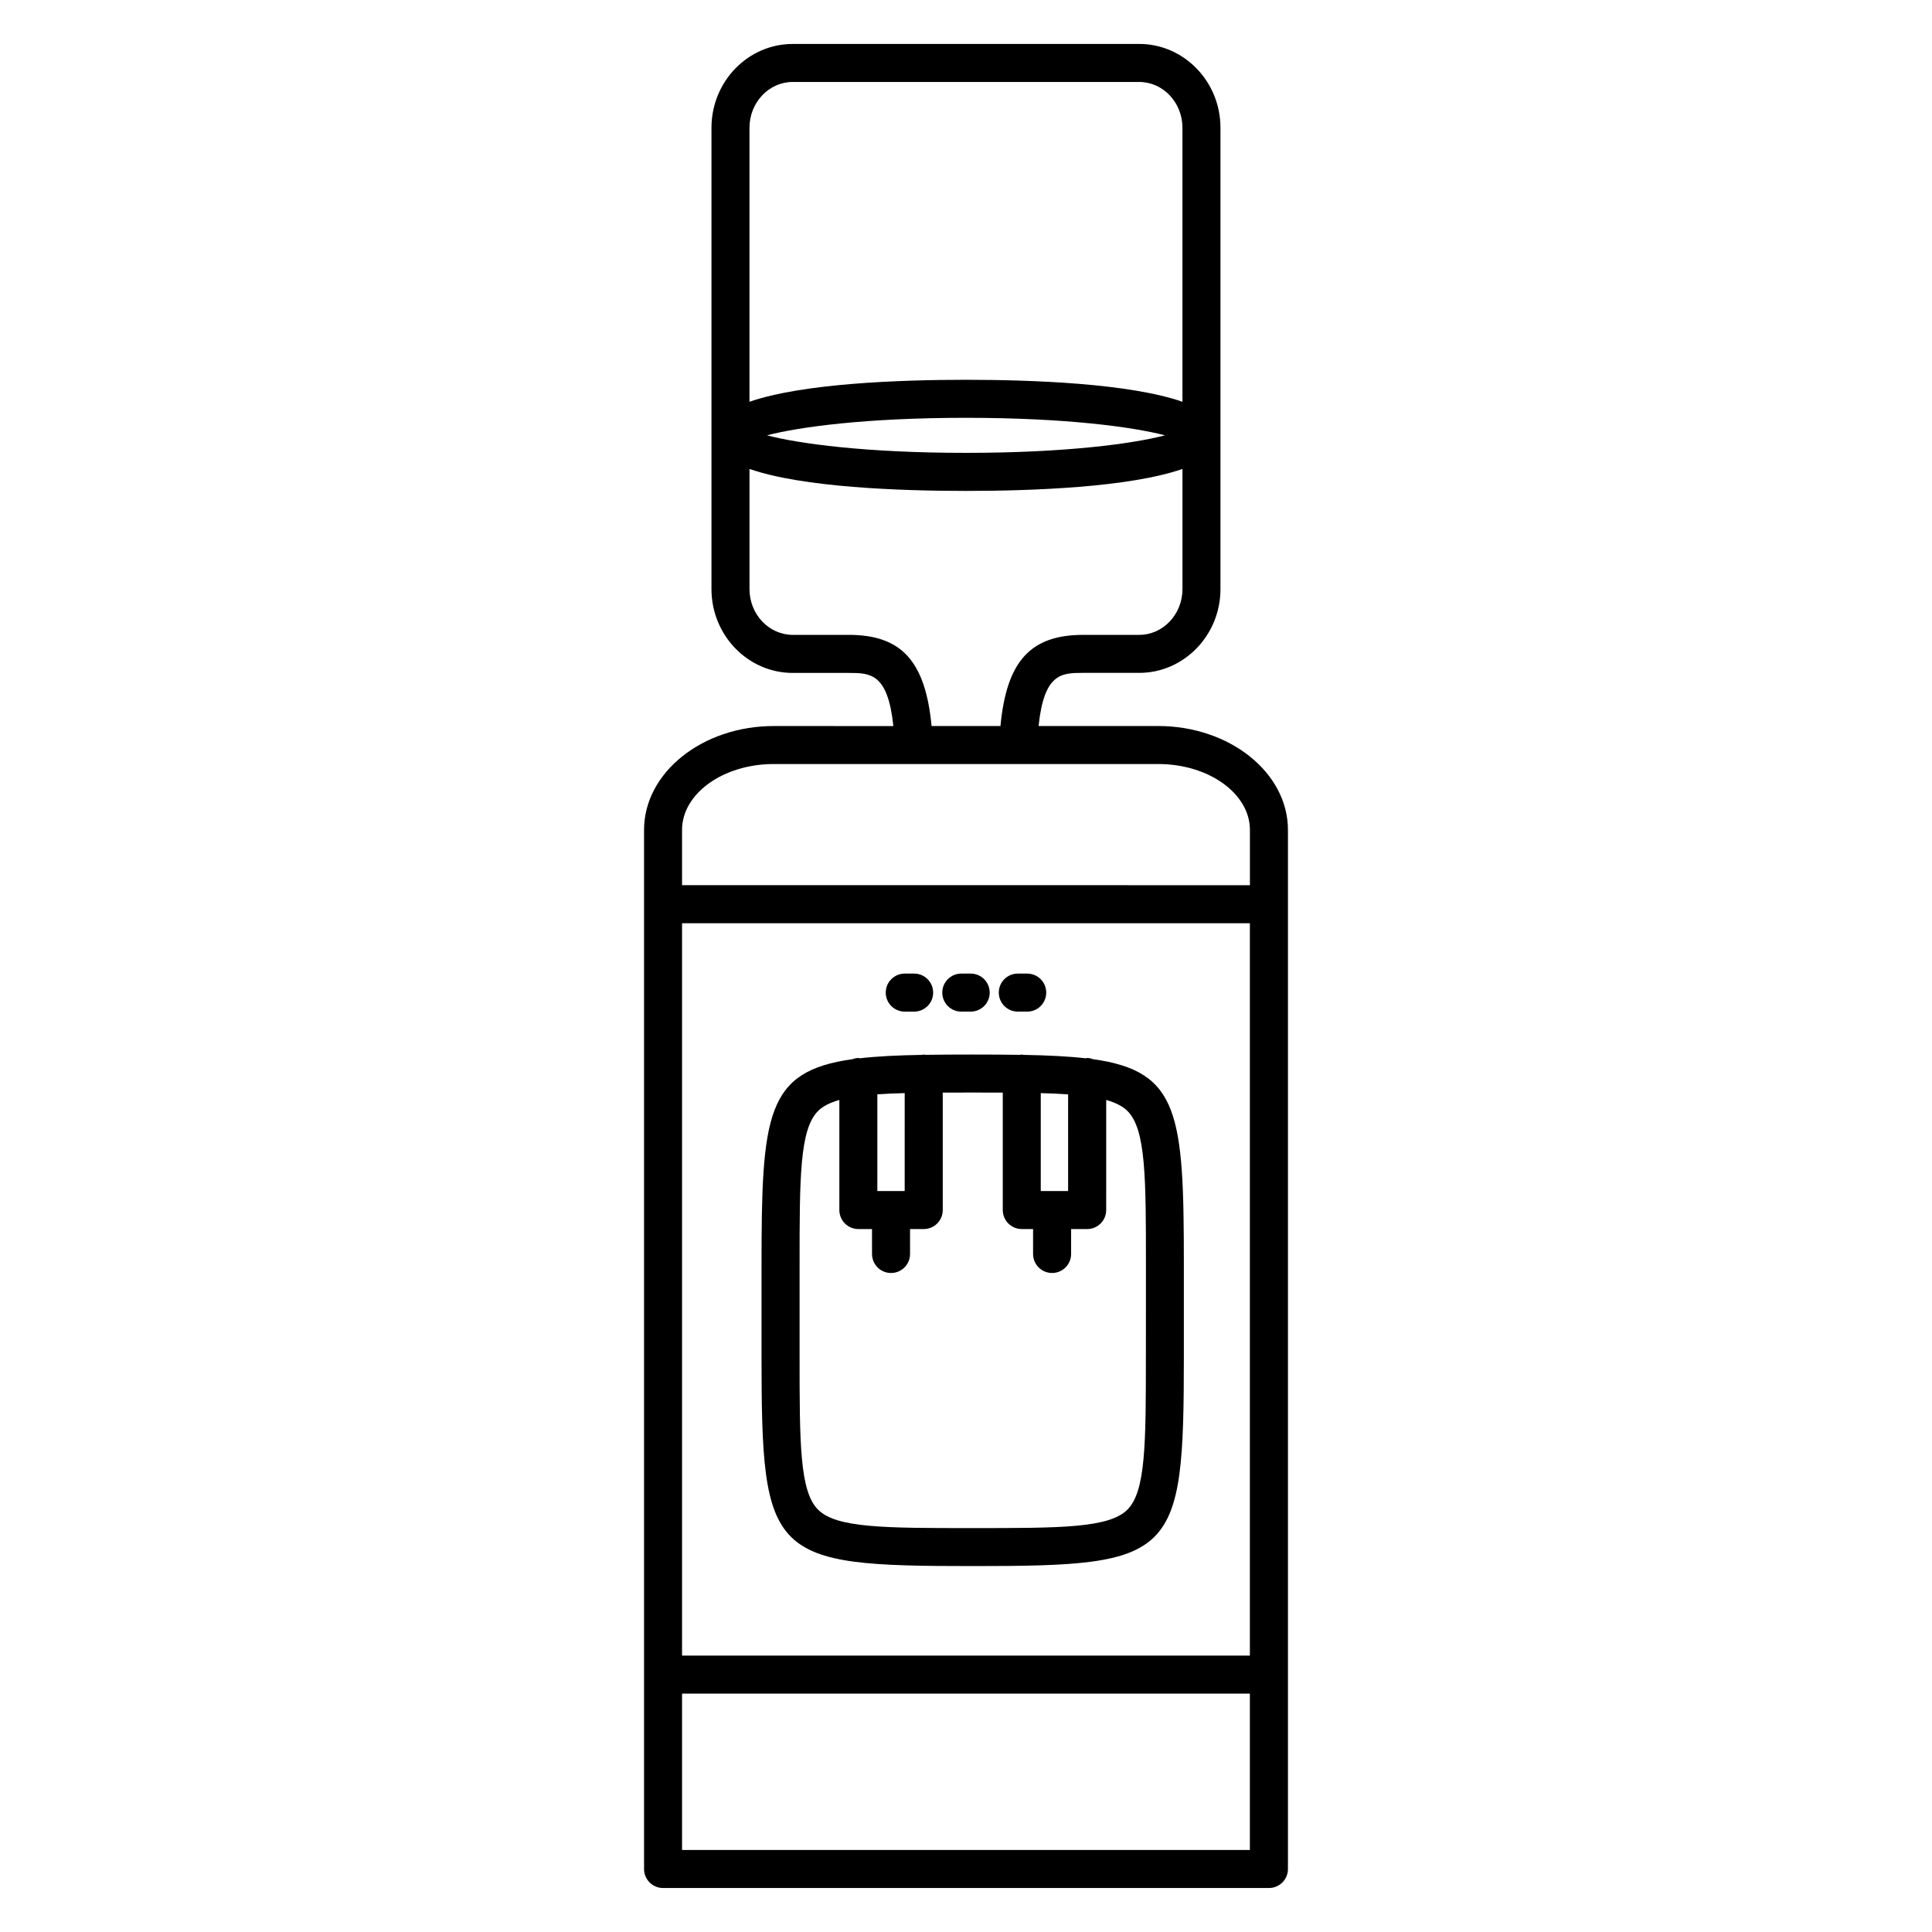 <?xml version="1.0" encoding="UTF-8"?>
<!-- Uploaded to: ICON Repo, www.svgrepo.com, Generator: ICON Repo Mixer Tools -->
<svg fill="#000000" width="800px" height="800px" version="1.1" viewBox="144 144 512 512" xmlns="http://www.w3.org/2000/svg">
 <g>
  <path d="m450.92 336.4h-31.684c1.465-14.031 6.106-14.082 11.848-14.082h14.812c11.875 0 21.539-9.969 21.539-22.219v-122.24c0-12.246-9.664-22.215-21.539-22.215l-91.809 0.004c-11.875 0-21.539 9.965-21.539 22.215v122.25c0 12.254 9.664 22.219 21.539 22.219h14.809c5.742 0 10.387 0.051 11.855 14.082l-31.691-0.008c-18.957 0-34.379 12.352-34.379 27.539v275.36c0 2.785 2.258 5.039 5.039 5.039h160.56c2.785 0 5.039-2.254 5.039-5.039v-275.36c0-15.184-15.434-27.543-34.398-27.543zm-126.17 52.27h150.48v194.08h-150.48zm0 204.16h150.48v41.438h-150.48zm29.336-427.11h91.812c6.324 0 11.461 5.445 11.461 12.137v72.617c-14.066-4.887-39.84-5.824-57.383-5.824-17.531 0-43.297 0.941-57.359 5.824l0.004-72.617c0-6.691 5.144-12.137 11.465-12.137zm98.648 93.648c-8.457 2.211-26.223 4.644-52.754 4.644-26.52 0-44.281-2.434-52.73-4.644 8.449-2.211 26.207-4.644 52.73-4.644 26.535 0.004 44.293 2.434 52.754 4.644zm-83.84 52.875h-14.809c-6.324 0-11.461-5.445-11.461-12.141v-31.824c14.062 4.883 39.824 5.82 57.359 5.82 17.539 0 43.316-0.938 57.383-5.824v31.832c0 6.695-5.144 12.141-11.461 12.141h-14.812c-13.945 0-20.332 6.887-21.961 24.156h-18.258c-1.637-17.277-8.035-24.16-21.98-24.16zm-19.836 34.23h101.87c13.406 0 24.312 7.836 24.312 17.461v14.652l-150.49-0.004v-14.652c0-9.621 10.902-17.457 24.309-17.457z"/>
  <path d="m433.7 424.7c-0.508-0.176-1.031-0.324-1.598-0.324-0.137 0-0.25 0.07-0.383 0.082-4.629-0.527-10.07-0.785-16.496-0.906-0.152-0.012-0.293-0.09-0.449-0.09-0.137 0-0.258 0.07-0.395 0.082-3.859-0.059-8.031-0.082-12.605-0.082-4.57 0-8.734 0.02-12.594 0.082-0.137-0.012-0.25-0.082-0.395-0.082-0.16 0-0.293 0.074-0.449 0.09-6.422 0.109-11.859 0.371-16.488 0.906-0.133-0.016-0.246-0.082-0.379-0.082-0.555 0-1.062 0.145-1.562 0.316-22.918 3.195-24.094 14.57-24.094 54.734v23.648c0 53.863 2.09 55.953 55.953 55.953 53.879 0 55.969-2.09 55.969-55.953v-23.648c0.012-40.133-1.164-51.523-24.035-54.727zm-6.641 34.934h-7.246v-25.945c2.641 0.07 5.059 0.176 7.25 0.328zm-43.309 0h-7.246l0.004-25.625c2.191-0.152 4.606-0.262 7.246-0.324zm63.918 43.445c0 23.277 0 36.102-4.891 40.988-4.891 4.891-17.719 4.891-41.004 4.891-23.281 0-36.102 0-40.988-4.891-4.887-4.887-4.887-17.715-4.887-40.988v-23.648c0-23.281 0-36.109 4.891-41 1.293-1.293 3.188-2.231 5.648-2.934v29.176c0 2.785 2.258 5.039 5.039 5.039h3.617v6.606c0 2.785 2.258 5.039 5.039 5.039s5.039-2.254 5.039-5.039v-6.606h3.629c2.781 0 5.039-2.254 5.039-5.039v-31.125c2.504-0.012 5.144-0.012 7.945-0.012 2.812 0 5.453 0 7.961 0.012v31.125c0 2.785 2.254 5.039 5.039 5.039h2.992v6.606c0 2.785 2.254 5.039 5.039 5.039s5.039-2.254 5.039-5.039v-6.606h4.258c2.785 0 5.039-2.254 5.039-5.039l0.004-29.172c2.449 0.699 4.344 1.633 5.637 2.926 4.891 4.891 4.891 17.719 4.891 41l-0.008 23.652z"/>
  <path d="m383.77 412.09h2.488c2.781 0 5.039-2.254 5.039-5.039 0-2.781-2.258-5.039-5.039-5.039h-2.488c-2.781 0-5.039 2.258-5.039 5.039 0 2.785 2.258 5.039 5.039 5.039z"/>
  <path d="m413.73 412.09h2.492c2.785 0 5.039-2.254 5.039-5.039 0-2.781-2.254-5.039-5.039-5.039h-2.492c-2.785 0-5.039 2.258-5.039 5.039 0.004 2.785 2.254 5.039 5.039 5.039z"/>
  <path d="m398.75 412.09h2.492c2.781 0 5.039-2.254 5.039-5.039 0-2.781-2.258-5.039-5.039-5.039h-2.492c-2.781 0-5.039 2.258-5.039 5.039 0 2.785 2.258 5.039 5.039 5.039z"/>
 </g>
</svg>